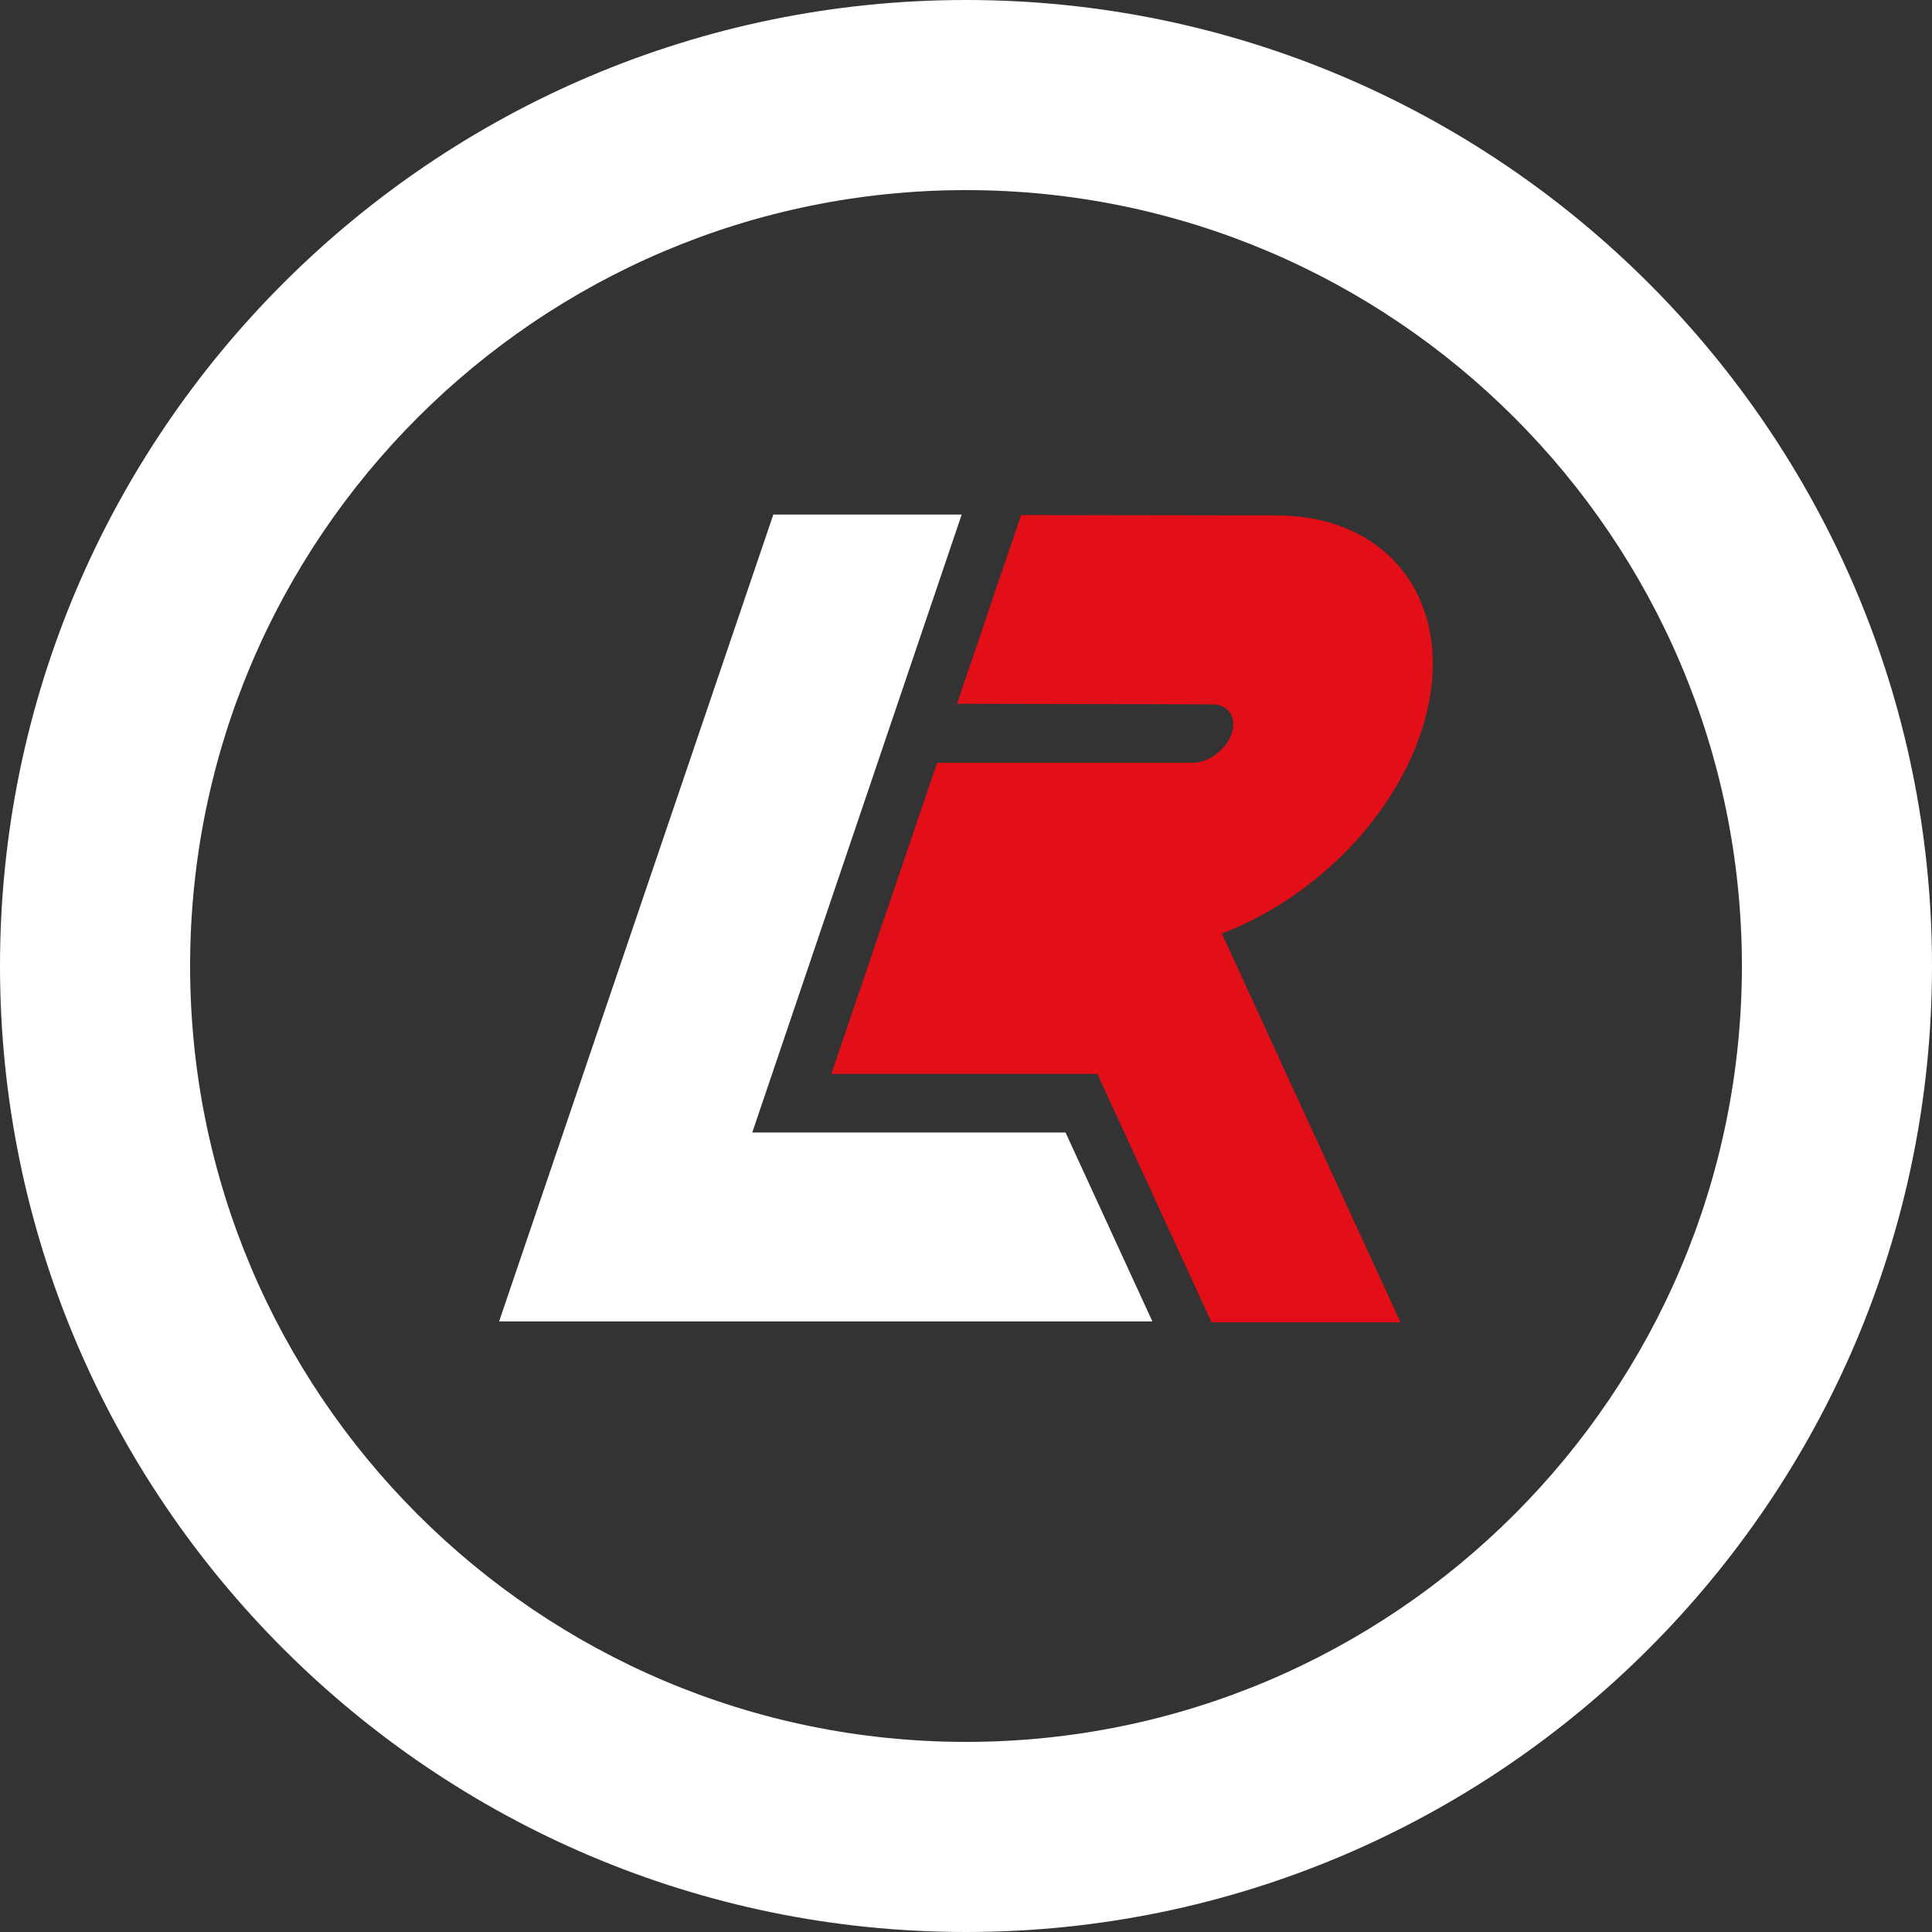 <svg xmlns="http://www.w3.org/2000/svg" width="90" height="90" viewBox="0 0 90 90" fill="none"><rect x="0" y="0" width="90" height="90" fill="#333333" stroke="none"/><path d="M49.637 52.756H35.043L44.8 23.969H36.025L23.25 61.558H53.683L49.637 52.756Z" fill="white"></path><path d="M59.44 24.01C65.059 24.001 68.078 28.566 66.178 34.167C64.768 38.331 61.04 41.914 56.921 43.487L59.958 50.107L65.241 61.6H56.439L51.12 50.025H38.727L43.655 35.531H55.557C56.312 35.531 57.121 34.922 57.376 34.176C57.63 33.421 57.23 32.812 56.476 32.812L44.582 32.785L47.565 23.992L59.44 24.01Z" fill="#E20E18"></path><path d="M45 90C20.186 90 0 69.814 0 45C0 20.186 20.186 0 45 0C69.814 0 90 20.186 90 45C90 69.814 69.814 90 45 90ZM45 8.856C25.069 8.856 8.856 25.069 8.856 45C8.856 64.931 25.069 81.144 45 81.144C64.931 81.144 81.144 64.931 81.144 45C81.144 25.069 64.931 8.856 45 8.856Z" fill="white"></path></svg>
